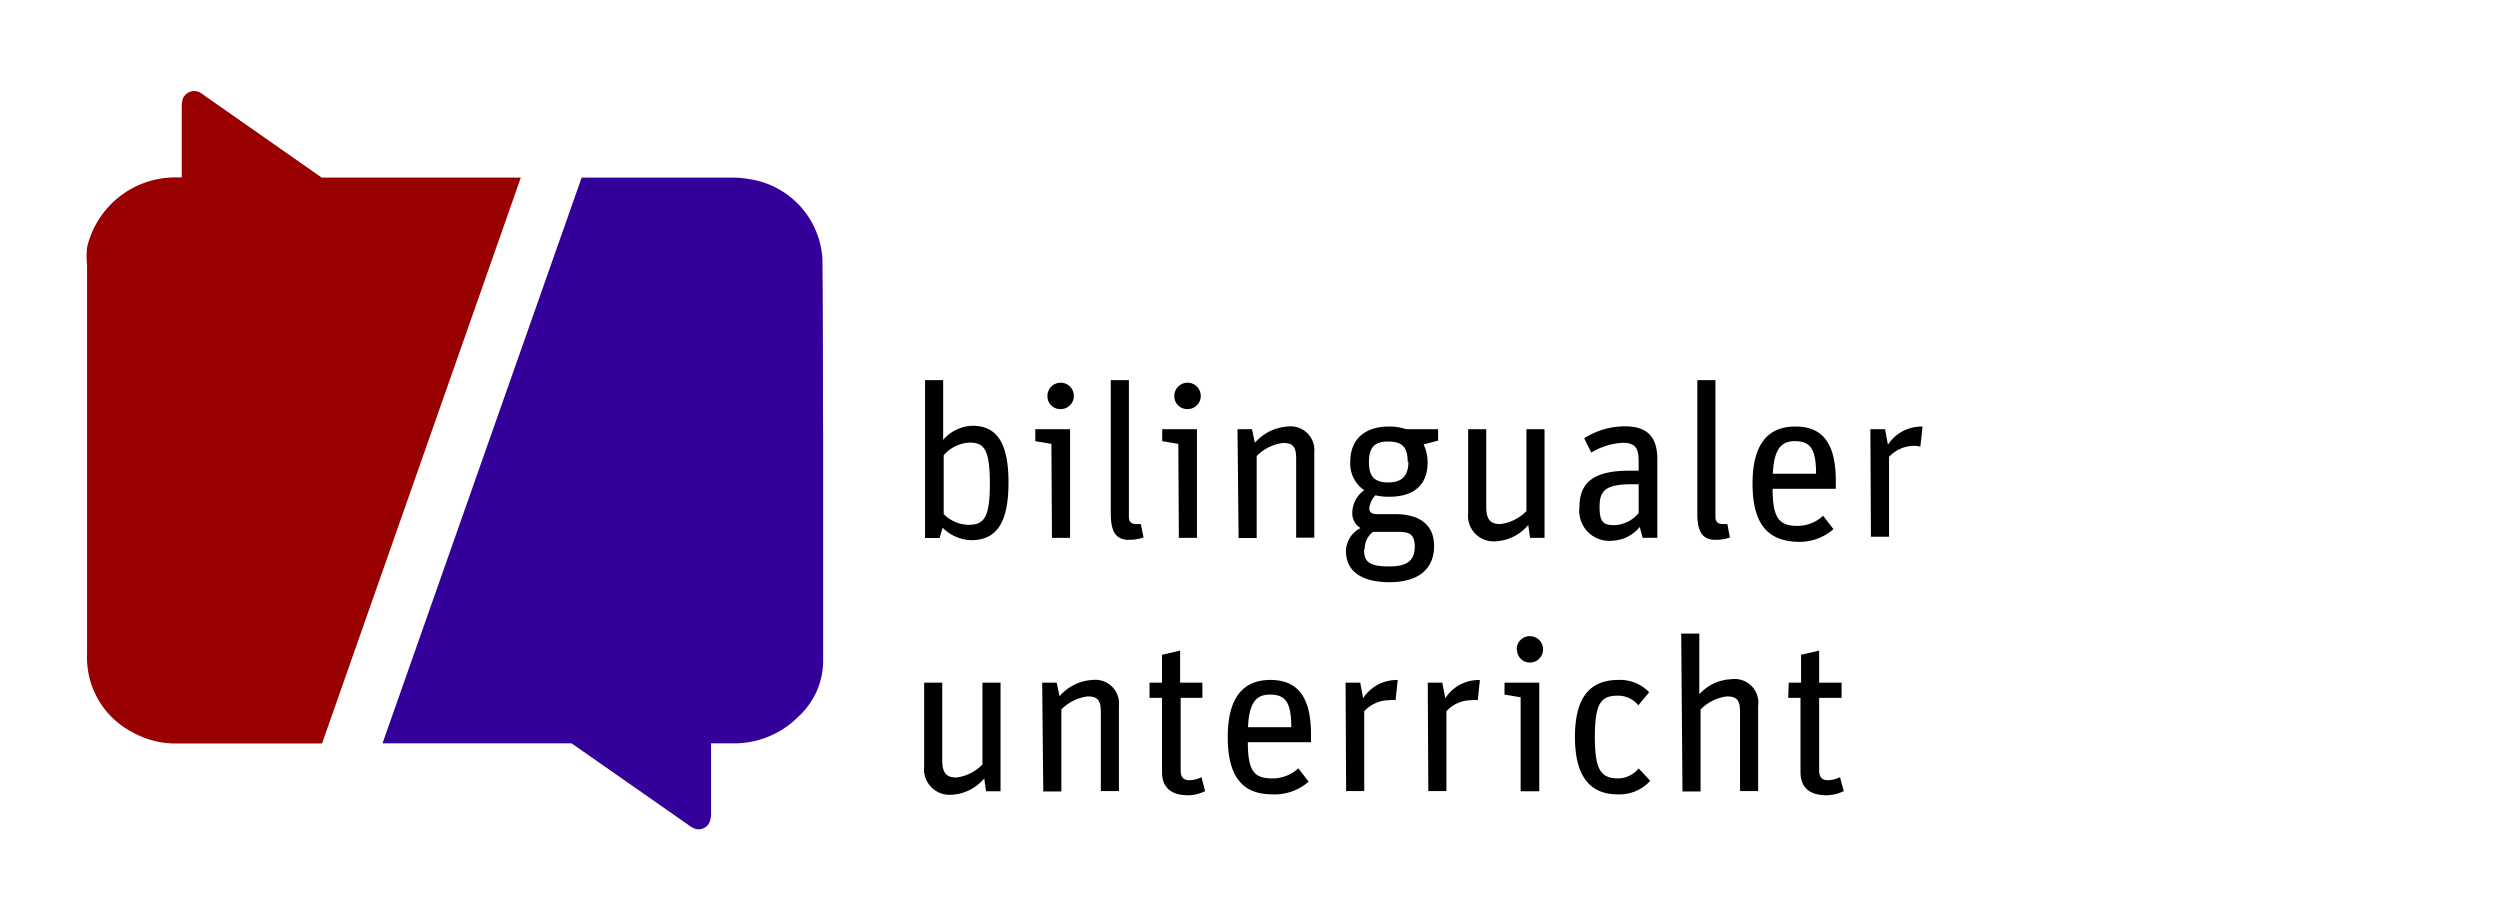 <svg id="Ebene_1" data-name="Ebene 1" xmlns="http://www.w3.org/2000/svg" viewBox="0 0 138.1 50.88"><defs><style>.cls-1{fill:#900;}.cls-2{fill:#309;}</style></defs><title>Zeichenfläche 1 Kopie 14</title><path d="M52.07,29.15l-.17.57h-.8V21h1v3.3a2.21,2.21,0,0,1,1.61-.78c1.15,0,2,.65,2,3.12,0,2.25-.66,3.2-2.07,3.2A2.34,2.34,0,0,1,52.07,29.15Zm2.61-2.4c0-1.93-.31-2.3-1.12-2.3a2,2,0,0,0-1.43.7V28.4a2,2,0,0,0,1.33.59C54.31,29,54.68,28.68,54.68,26.75Z"/><path d="M58.08,24.52l-.89-.15v-.66h1.92v6h-1Zm-.22-2.65a.73.73,0,1,1,.71.73A.71.71,0,0,1,57.86,21.87Z"/><path d="M61.36,28.38V21h1v7.53c0,.3.13.42.42.42l.24,0,.15.74a2.39,2.39,0,0,1-.75.13C61.68,29.84,61.36,29.43,61.36,28.38Z"/><path d="M65.09,24.52l-.89-.15v-.66h1.92v6h-1Zm-.22-2.65a.73.73,0,1,1,.71.73A.71.71,0,0,1,64.87,21.87Z"/><path d="M68.36,23.71h.8l.16.75a2.62,2.62,0,0,1,1.83-.9A1.31,1.31,0,0,1,72.6,25v4.7h-1V25.34c0-.68-.19-.87-.73-.87a2.47,2.47,0,0,0-1.45.72v4.53h-1Z"/><path d="M74.35,30.44a1.45,1.45,0,0,1,.81-1.27.94.94,0,0,1-.46-.84,1.55,1.55,0,0,1,.66-1.25,1.77,1.77,0,0,1-.77-1.58c0-1.27.84-1.94,2.15-1.94a2.94,2.94,0,0,1,.94.15h1.76v.63l-.8.21a2.28,2.28,0,0,1,.22,1c0,1.27-.8,1.89-2.11,1.89a3.14,3.14,0,0,1-.77-.08,1.2,1.2,0,0,0-.34.73c0,.18.11.31.42.31h1c1.34,0,2.16.57,2.16,1.76s-.77,2-2.46,2S74.35,31.45,74.35,30.44Zm1-.09c0,.62.2.94,1.39.94,1,0,1.41-.33,1.41-1.1s-.41-.81-1-.81H75.85A1.14,1.14,0,0,0,75.39,30.35Zm2.41-4.84c0-.85-.34-1.12-1.08-1.12s-1.06.31-1.06,1.15.37,1.11,1.07,1.11S77.8,26.33,77.8,25.51Z"/><path d="M81.1,28.34V23.71h1V28c0,.71.24.95.78.95a2.42,2.42,0,0,0,1.44-.72V23.71h1v6h-.8L84.42,29a2.5,2.5,0,0,1-1.79.9A1.41,1.41,0,0,1,81.1,28.34Z"/><path d="M87.25,28c0-1.37.81-2,2.77-2h.5v-.46c0-.67-.09-1.08-.87-1.08A3.75,3.75,0,0,0,87.9,25l-.39-.79a4.19,4.19,0,0,1,2.25-.66c1.18,0,1.79.53,1.79,1.81v4.35h-.81l-.16-.6a2.06,2.06,0,0,1-1.52.76A1.66,1.66,0,0,1,87.25,28Zm3.27.33V26.75h-.36c-1.52,0-1.8.38-1.8,1.26s.25,1,.84,1A1.84,1.84,0,0,0,90.52,28.34Z"/><path d="M93.76,28.38V21h1v7.53c0,.3.13.42.42.42l.24,0,.14.74a2.33,2.33,0,0,1-.74.13C94.08,29.84,93.76,29.43,93.76,28.38Z"/><path d="M96.81,26.71c0-2.28.94-3.15,2.36-3.15s2.24.81,2.24,3V27H97.92c0,1.65.38,2.05,1.38,2.05a2.08,2.08,0,0,0,1.41-.56l.57.74a2.85,2.85,0,0,1-2,.7C97.7,29.88,96.81,29,96.81,26.71Zm1.12-.54h2.39c0-1.38-.32-1.8-1.18-1.8C98.45,24.37,98,24.73,97.93,26.17Z"/><path d="M103.32,23.71h.81l.16.86a2.19,2.19,0,0,1,1.7-1,.66.66,0,0,1,.21,0l-.12,1.11a1.08,1.08,0,0,0-.36-.05,1.88,1.88,0,0,0-1.37.61v4.41h-1Z"/><path d="M51.05,42.34V37.71h1V42c0,.71.24.95.78.95a2.42,2.42,0,0,0,1.44-.72V37.71h1v6h-.8L54.37,43a2.5,2.5,0,0,1-1.79.9A1.41,1.41,0,0,1,51.05,42.34Z"/><path d="M57.57,37.71h.8l.16.75a2.58,2.58,0,0,1,1.83-.9A1.31,1.31,0,0,1,61.81,39v4.7h-1V39.34c0-.68-.19-.87-.73-.87a2.47,2.47,0,0,0-1.45.72v4.53h-1Z"/><path d="M63.5,37.71h.69V36.17l1-.23v1.77h1.23v.84H65.22v4c0,.38.15.55.49.55a1.6,1.6,0,0,0,.66-.17l.2.77a2.1,2.1,0,0,1-.94.23c-.82,0-1.44-.33-1.44-1.28V38.55H63.5Z"/><path d="M67.82,40.71c0-2.28.94-3.15,2.35-3.15s2.25.81,2.25,3V41H68.93c0,1.65.38,2,1.38,2a2.08,2.08,0,0,0,1.41-.56l.57.74a2.85,2.85,0,0,1-2,.7C68.71,43.88,67.82,43,67.82,40.71Zm1.12-.54h2.39c0-1.38-.32-1.8-1.18-1.8C69.45,38.37,69,38.73,68.94,40.17Z"/><path d="M74.33,37.71h.81l.16.86a2.19,2.19,0,0,1,1.69-1,.69.69,0,0,1,.22,0l-.12,1.11a1.08,1.08,0,0,0-.36,0,1.88,1.88,0,0,0-1.37.61v4.41h-1Z"/><path d="M78.87,37.71h.8l.17.86a2.18,2.18,0,0,1,1.69-1,.73.73,0,0,1,.22,0l-.12,1.11a1.08,1.08,0,0,0-.36,0,1.86,1.86,0,0,0-1.37.61v4.41h-1Z"/><path d="M84,38.52l-.89-.15v-.66h1.92v6H84Zm-.22-2.65a.73.73,0,1,1,.71.73A.71.71,0,0,1,83.8,35.87Z"/><path d="M87,40.71c0-2.29.91-3.15,2.4-3.15a2.22,2.22,0,0,1,1.7.68l-.6.72a1.42,1.42,0,0,0-1.14-.53c-.91,0-1.26.4-1.26,2.28S88.46,43,89.42,43a1.51,1.51,0,0,0,1.1-.55l.64.68a2.28,2.28,0,0,1-1.8.75C87.82,43.88,87,42.87,87,40.71Z"/><path d="M92.87,35h1v3.35a2.52,2.52,0,0,1,1.76-.83A1.31,1.31,0,0,1,97.12,39v4.7h-1V39.34c0-.68-.19-.87-.73-.87a2.47,2.47,0,0,0-1.45.72v4.53h-1Z"/><path d="M98.81,37.71h.68V36.17l1-.23v1.77h1.24v.84h-1.24v4c0,.38.16.55.49.55a1.56,1.56,0,0,0,.66-.17l.21.77a2.18,2.18,0,0,1-.95.23c-.82,0-1.44-.33-1.44-1.28V38.55h-.68Z"/><path class="cls-1" d="M28.77,9.81h-11L11.31,5.29a2.4,2.4,0,0,0-.26-.18.68.68,0,0,0-.94.32,1.32,1.32,0,0,0-.07.49c0,1.29,0,2.59,0,3.88H9.69a5,5,0,0,0-4.88,3.87,4.85,4.85,0,0,0,0,1c0,7.15,0,14.3,0,21.45A4.65,4.65,0,0,0,7.3,40.44a4.88,4.88,0,0,0,2.49.63h8Z"/><path class="cls-2" d="M45.43,14.29a4.74,4.74,0,0,0-4-4.39,5.77,5.77,0,0,0-1-.09h-8.3l-11,31.25H31.57L38,45.55a1.92,1.92,0,0,0,.26.17.66.66,0,0,0,.94-.31,1.36,1.36,0,0,0,.08-.49V41.06h1.44a5,5,0,0,0,3.42-1.51,4.18,4.18,0,0,0,1.33-3q0-6.16,0-12.35C45.45,20.91,45.47,17.6,45.43,14.29Z"/></svg>